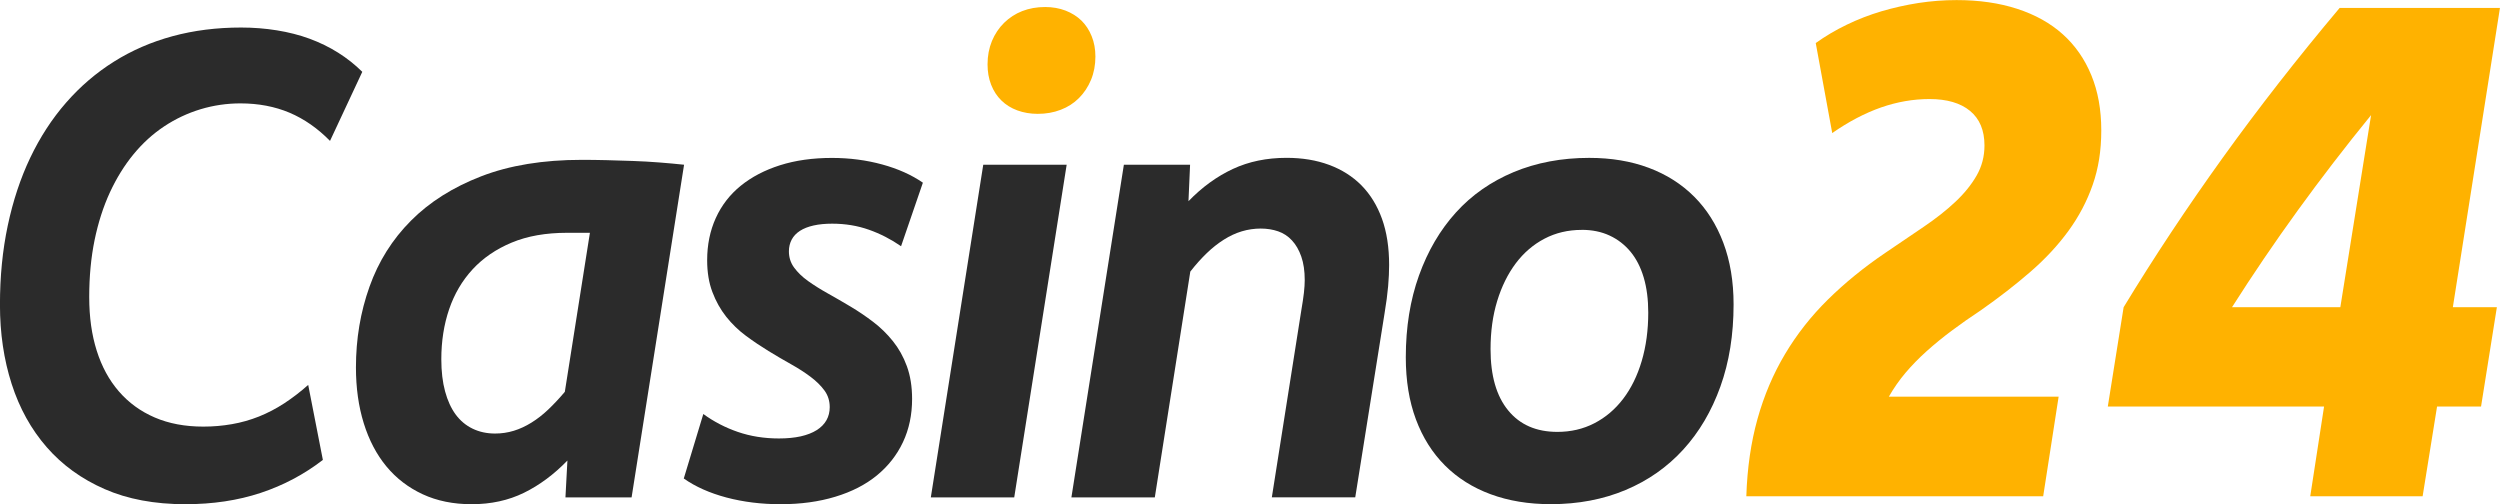 <?xml version="1.0" encoding="UTF-8"?><svg id="Layer_1" xmlns="http://www.w3.org/2000/svg" viewBox="0 0 559.29 112.8"><defs><style>.cls-1{fill:#ffb200;}.cls-2{fill:#2b2b2b;}</style></defs><g><path class="cls-2" d="M72.23,102.89c-4.18,3.23-8.82,5.69-13.92,7.38-5.1,1.69-10.72,2.53-16.84,2.53-6.9,0-12.93-1.13-18.08-3.39-5.15-2.26-9.46-5.38-12.94-9.37-3.47-3.98-6.09-8.7-7.84-14.14-1.75-5.44-2.62-11.35-2.62-17.71s.58-12.23,1.75-17.75c1.17-5.51,2.84-10.57,5.03-15.16,2.19-4.59,4.86-8.7,8.02-12.32,3.16-3.62,6.73-6.68,10.72-9.18,3.98-2.5,8.36-4.4,13.12-5.69,4.76-1.29,9.86-1.93,15.31-1.93s10.8,.84,15.34,2.51c4.54,1.68,8.47,4.14,11.77,7.4l-7.22,15.45c-2.77-2.82-5.79-4.92-9.07-6.31-3.28-1.38-6.94-2.08-10.97-2.08-3.06,0-6.04,.44-8.93,1.31-2.89,.88-5.6,2.15-8.13,3.83-2.53,1.68-4.81,3.75-6.85,6.23-2.04,2.48-3.8,5.32-5.29,8.53-1.48,3.21-2.62,6.77-3.43,10.68-.8,3.91-1.2,8.15-1.2,12.72s.56,8.48,1.68,12.03c1.12,3.55,2.77,6.59,4.96,9.11,2.19,2.53,4.86,4.47,8.02,5.83,3.16,1.36,6.78,2.04,10.86,2.04,2.19,0,4.32-.18,6.41-.55,2.09-.36,4.11-.94,6.05-1.71,1.94-.78,3.83-1.76,5.65-2.95,1.82-1.19,3.61-2.56,5.36-4.12l3.28,16.77Z"/><path class="cls-2" d="M141.3,111.27h-14.8l.44-8.24c-3.01,3.11-6.26,5.52-9.73,7.22-3.47,1.7-7.37,2.55-11.7,2.55-4.08,0-7.73-.74-10.93-2.22s-5.92-3.56-8.13-6.23c-2.21-2.67-3.9-5.89-5.07-9.66-1.17-3.77-1.75-7.93-1.75-12.5,0-6.37,1.01-12.38,3.03-18.04,2.01-5.66,5.1-10.58,9.26-14.76,4.15-4.18,9.4-7.5,15.74-9.95,6.34-2.45,13.84-3.68,22.49-3.68,1.75,0,3.6,.02,5.54,.07,1.94,.05,3.91,.11,5.9,.18,1.99,.07,3.95,.18,5.87,.33s3.78,.32,5.58,.51l-11.74,74.42Zm-9.33-59.19h-5.1c-4.76,0-8.89,.73-12.39,2.19-3.5,1.46-6.41,3.45-8.75,5.98-2.33,2.53-4.08,5.5-5.25,8.93s-1.75,7.16-1.75,11.19c0,2.72,.28,5.11,.84,7.18,.56,2.07,1.35,3.79,2.37,5.18,1.02,1.38,2.28,2.44,3.79,3.17,1.51,.73,3.18,1.09,5.03,1.09,1.46,0,2.85-.21,4.19-.62s2.65-1.02,3.94-1.82c1.29-.8,2.54-1.77,3.75-2.92s2.45-2.47,3.72-3.97l5.61-35.57Z"/><path class="cls-2" d="M201.56,55.07c-2.24-1.55-4.63-2.78-7.18-3.68s-5.28-1.35-8.2-1.35c-1.56,0-2.94,.13-4.15,.4-1.22,.27-2.24,.67-3.06,1.2-.83,.54-1.45,1.19-1.86,1.97-.41,.78-.62,1.65-.62,2.62,0,1.36,.39,2.58,1.17,3.64s1.81,2.07,3.1,2.99c1.29,.92,2.76,1.85,4.41,2.77,1.65,.92,3.35,1.91,5.1,2.95,1.75,1.04,3.44,2.19,5.07,3.43s3.1,2.67,4.41,4.3c1.31,1.63,2.36,3.5,3.13,5.61s1.17,4.56,1.17,7.33c0,3.55-.68,6.77-2.04,9.66-1.36,2.89-3.31,5.37-5.83,7.44-2.53,2.07-5.62,3.66-9.29,4.77-3.67,1.12-7.76,1.68-12.28,1.68-4.28,0-8.3-.5-12.06-1.49-3.77-1-6.96-2.42-9.58-4.26l4.37-14.43c2.33,1.7,4.91,3.04,7.73,4.01,2.82,.97,5.88,1.46,9.18,1.46,1.85,0,3.47-.16,4.88-.47,1.41-.32,2.6-.78,3.57-1.39,.97-.61,1.7-1.35,2.19-2.22,.49-.87,.73-1.85,.73-2.92,0-1.41-.39-2.65-1.17-3.72-.78-1.07-1.81-2.09-3.1-3.06s-2.76-1.92-4.41-2.84c-1.65-.92-3.33-1.91-5.03-2.95-1.7-1.04-3.38-2.17-5.03-3.39s-3.12-2.64-4.41-4.26c-1.29-1.63-2.32-3.47-3.1-5.54-.78-2.06-1.17-4.43-1.17-7.11,0-3.45,.64-6.6,1.93-9.44s3.15-5.25,5.58-7.22,5.36-3.5,8.78-4.59c3.43-1.09,7.3-1.64,11.63-1.64,3.94,0,7.68,.49,11.23,1.46,3.55,.97,6.58,2.33,9.11,4.08l-4.88,14.21Z"/><polygon class="cls-2" points="226.9 111.27 208.24 111.27 219.97 36.85 238.63 36.85 226.9 111.27"/><path class="cls-1" d="M233.82,1.57c1.65,0,3.17,.27,4.56,.8,1.39,.54,2.56,1.28,3.54,2.22,.97,.95,1.74,2.11,2.3,3.5,.56,1.38,.84,2.9,.84,4.56,0,1.9-.33,3.63-.98,5.21-.66,1.58-1.56,2.94-2.7,4.08-1.14,1.14-2.5,2.02-4.08,2.62-1.58,.61-3.29,.91-5.14,.91-1.65,0-3.17-.26-4.56-.77-1.39-.51-2.58-1.25-3.57-2.22-1-.97-1.76-2.15-2.3-3.53-.54-1.39-.8-2.9-.8-4.56,0-1.89,.33-3.63,.98-5.21,.66-1.58,1.57-2.94,2.73-4.08,1.17-1.14,2.51-2.02,4.05-2.62s3.24-.91,5.14-.91Z"/><path class="cls-2" d="M251.44,36.85h14.8l-.36,8.16c3.06-3.16,6.38-5.56,9.95-7.22s7.57-2.48,11.99-2.48c3.5,0,6.67,.52,9.51,1.57,2.84,1.05,5.26,2.58,7.25,4.59,1.99,2.02,3.52,4.51,4.59,7.47,1.07,2.97,1.6,6.41,1.6,10.35,0,1.41-.07,2.99-.22,4.74s-.42,3.79-.81,6.12l-6.55,41.11h-18.66l6.56-41.62c.29-1.7,.5-3.09,.62-4.15,.12-1.07,.18-2.02,.18-2.84,0-2.04-.26-3.79-.77-5.25-.51-1.46-1.2-2.66-2.08-3.61-.87-.95-1.91-1.63-3.1-2.04-1.19-.41-2.49-.62-3.9-.62s-2.87,.21-4.23,.62c-1.36,.41-2.7,1.03-4.01,1.86-1.31,.83-2.59,1.83-3.83,3.03s-2.47,2.56-3.68,4.12l-7.94,50.51h-18.66l11.74-74.42Z"/><path class="cls-2" d="M355.54,35.32c4.91,0,9.34,.74,13.3,2.22,3.96,1.48,7.35,3.63,10.17,6.45,2.82,2.82,4.99,6.26,6.52,10.31,1.53,4.06,2.3,8.66,2.3,13.81,0,6.76-.98,12.88-2.95,18.37-1.97,5.49-4.74,10.19-8.31,14.1-3.57,3.91-7.87,6.93-12.9,9.04-5.03,2.11-10.61,3.17-16.73,3.17-4.96,0-9.44-.74-13.45-2.22s-7.42-3.63-10.24-6.45c-2.82-2.82-4.98-6.26-6.49-10.31-1.51-4.06-2.26-8.68-2.26-13.88,0-6.71,.98-12.8,2.95-18.3,1.97-5.49,4.73-10.19,8.27-14.1s7.86-6.92,12.94-9.04c5.08-2.11,10.7-3.17,16.88-3.17Zm-1.68,16.11c-3.06,0-5.84,.66-8.34,1.97-2.5,1.31-4.64,3.15-6.41,5.5-1.77,2.36-3.16,5.16-4.16,8.42-1,3.26-1.49,6.85-1.49,10.79,0,5.93,1.31,10.5,3.94,13.7,2.62,3.21,6.29,4.81,11.01,4.81,3.01,0,5.77-.64,8.27-1.93s4.65-3.11,6.45-5.47c1.8-2.36,3.18-5.18,4.15-8.46,.97-3.28,1.46-6.89,1.46-10.82,0-2.96-.34-5.59-1.02-7.87-.68-2.28-1.66-4.2-2.95-5.76-1.29-1.55-2.84-2.76-4.67-3.61-1.82-.85-3.9-1.28-6.23-1.28Z"/></g><g><path class="cls-1" d="M457.11,111.02h-66.43c.2-6.3,1.04-12.07,2.5-17.3,1.46-5.23,3.51-10.06,6.15-14.49,2.64-4.43,5.84-8.51,9.61-12.22,3.77-3.71,8.03-7.19,12.8-10.42,3.02-2.05,5.89-4,8.61-5.84,2.72-1.84,5.08-3.7,7.07-5.57,2-1.87,3.59-3.83,4.77-5.88,1.18-2.05,1.77-4.3,1.77-6.76,0-3.38-1.08-5.96-3.23-7.73-2.15-1.77-5.18-2.65-9.07-2.65-3.64,0-7.25,.63-10.84,1.88-3.59,1.26-7.23,3.16-10.92,5.73l-3.69-20.14c2.15-1.54,4.47-2.91,6.96-4.11,2.48-1.2,5.07-2.2,7.76-3,2.69-.79,5.45-1.41,8.26-1.85,2.82-.43,5.66-.65,8.53-.65,5.02,0,9.54,.65,13.57,1.96,4.02,1.31,7.42,3.2,10.19,5.69s4.89,5.53,6.38,9.15c1.49,3.61,2.23,7.73,2.23,12.34s-.64,8.52-1.92,12.19c-1.28,3.67-3.09,7.1-5.42,10.3s-5.16,6.25-8.5,9.15-7.05,5.78-11.15,8.65c-2.26,1.49-4.4,2.99-6.42,4.5-2.03,1.51-3.91,3.05-5.65,4.61-1.74,1.56-3.32,3.18-4.73,4.84-1.41,1.67-2.65,3.45-3.73,5.34h37.98l-3.46,22.3Z"/><path class="cls-1" d="M548.75,68.73h9.84l-3.54,22.22h-9.84l-3.23,20.07h-25.14l3.09-20.07h-48.38l3.54-22.22c6.82-11.23,14.22-22.38,22.2-33.48,7.98-11.1,16.69-22.26,26.13-33.48h35.86l-10.54,66.96Zm-18.3-42.98c-5.8,7.12-11.28,14.25-16.44,21.37-5.16,7.13-10.05,14.33-14.67,21.6h24.23l6.88-42.98Z"/></g></svg>